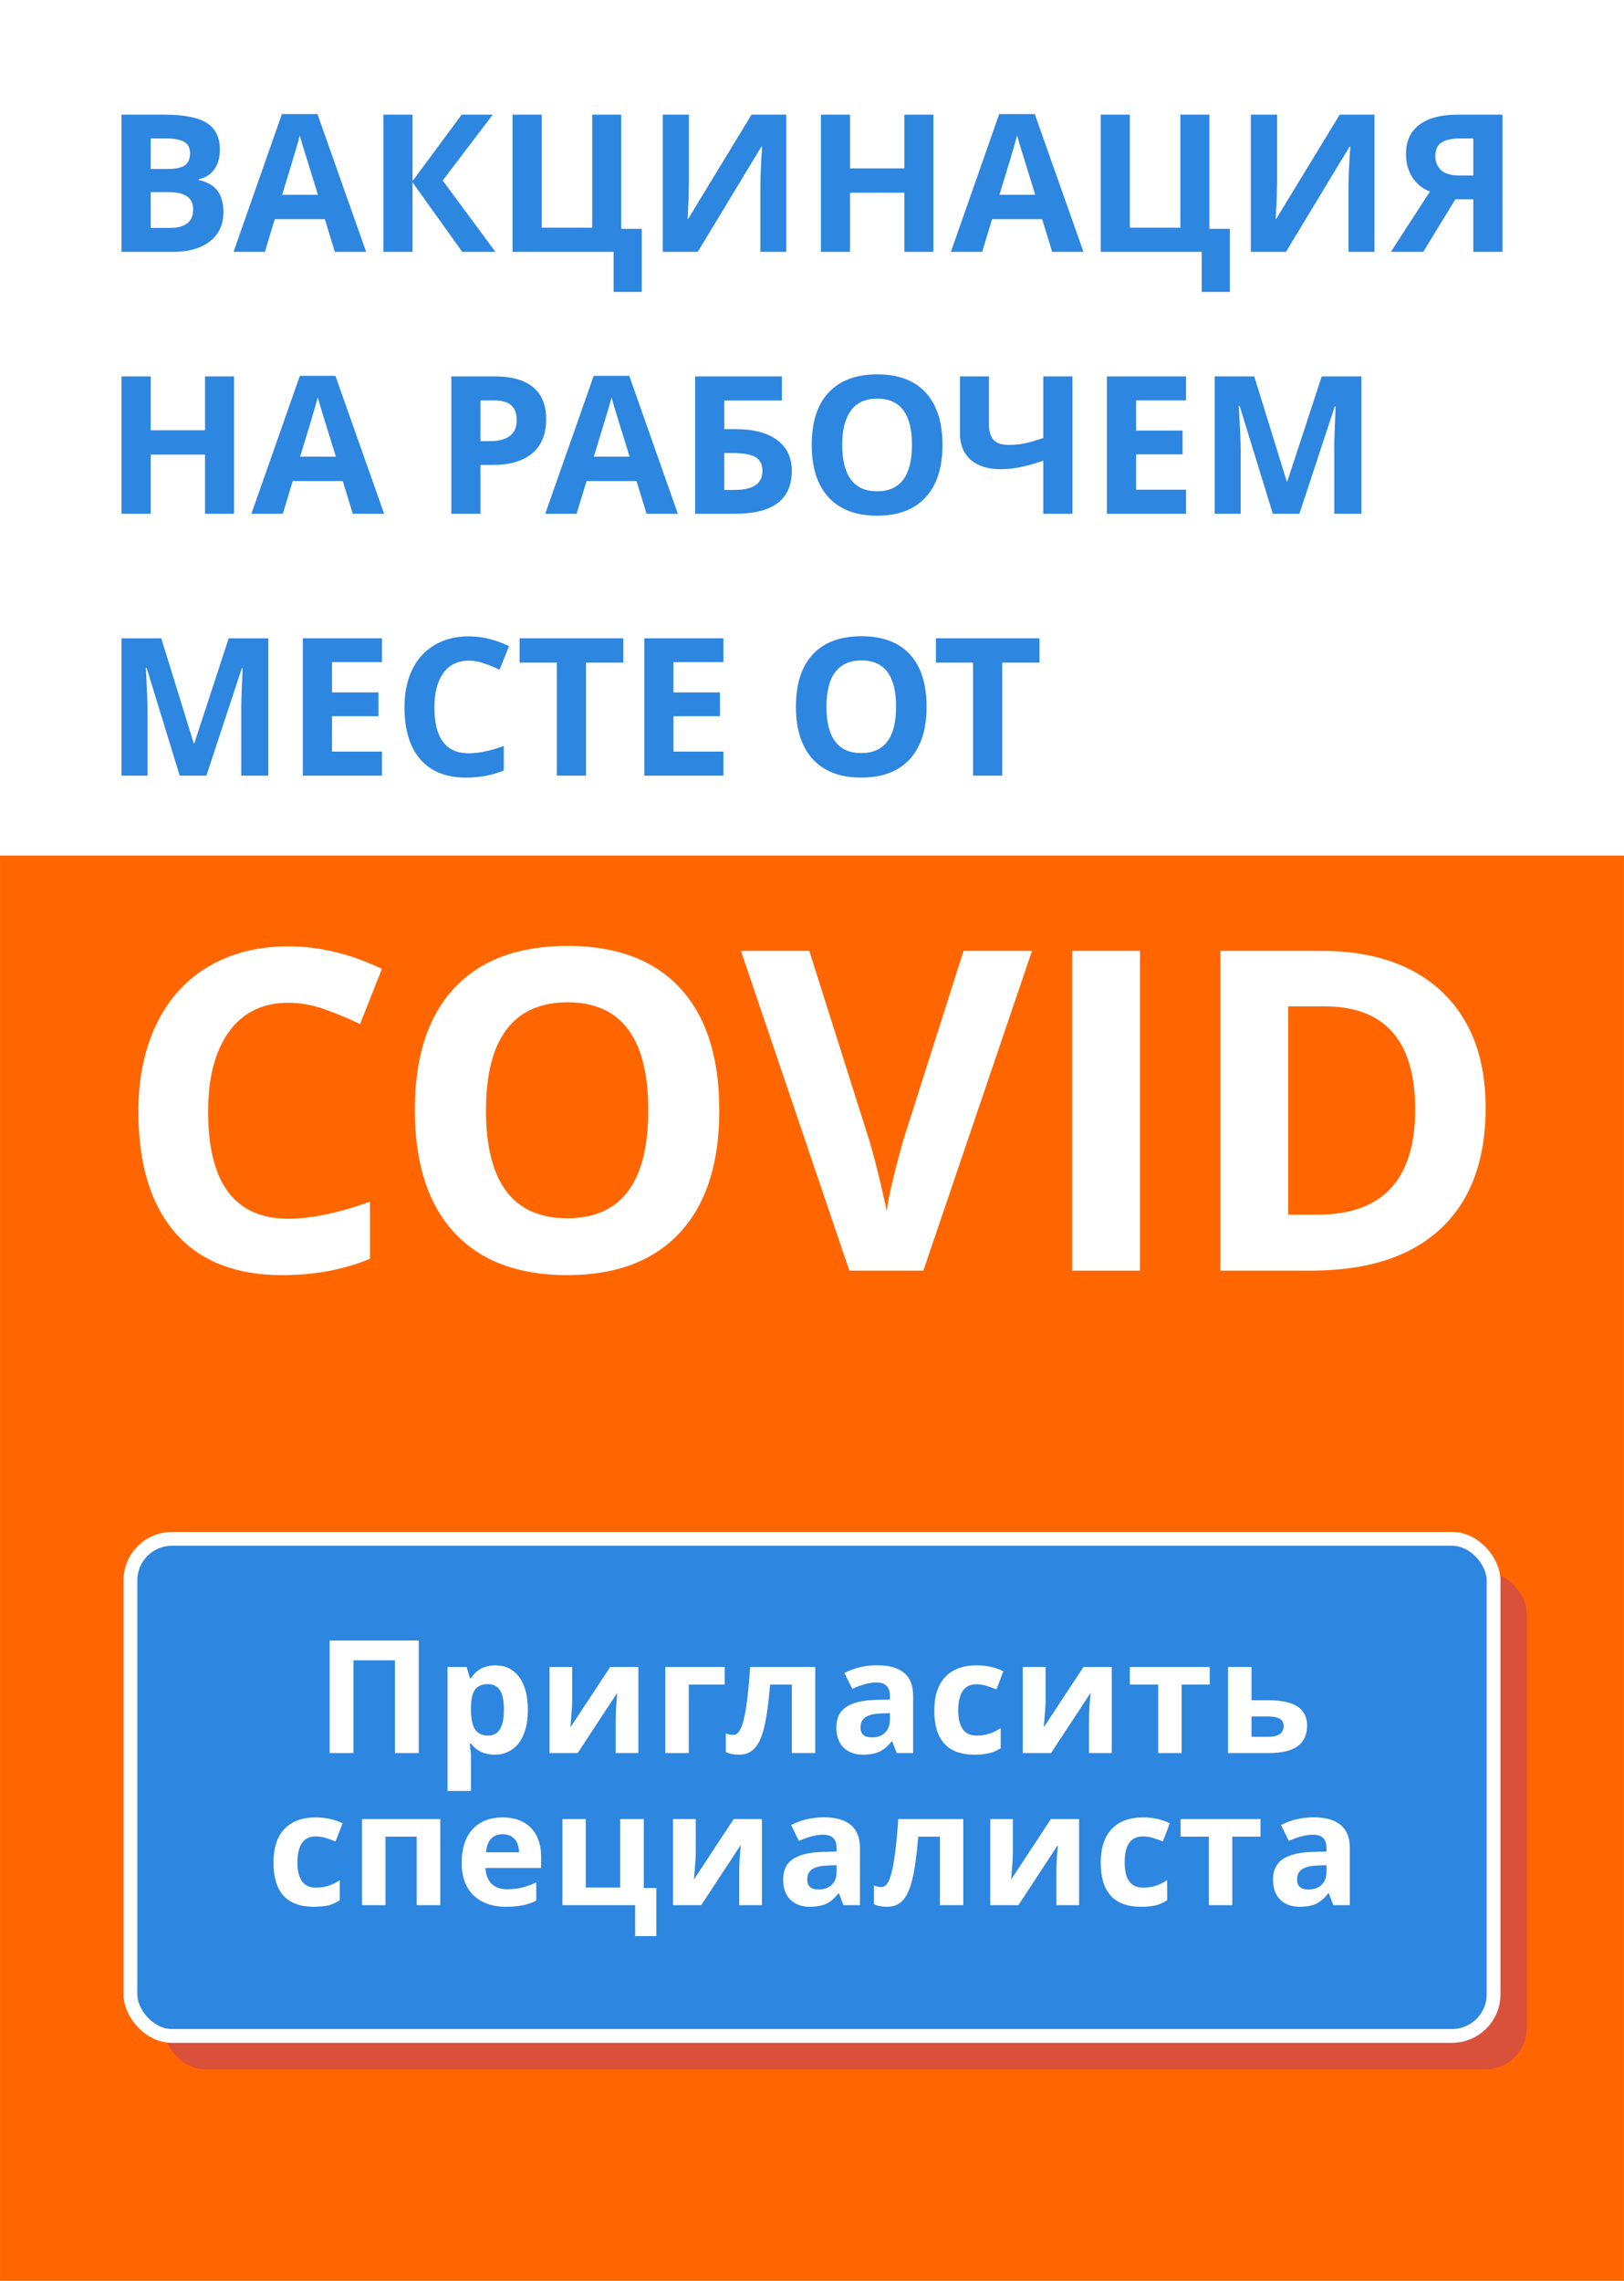 <?xml version="1.0" encoding="UTF-8"?>
<!DOCTYPE svg PUBLIC "-//W3C//DTD SVG 1.1//EN" "http://www.w3.org/Graphics/SVG/1.1/DTD/svg11.dtd">
<!-- Creator: CorelDRAW 2020 (64-Bit) -->
<svg xmlns="http://www.w3.org/2000/svg" xml:space="preserve" width="235px" height="330px" version="1.1" style="shape-rendering:geometricPrecision; text-rendering:geometricPrecision; image-rendering:optimizeQuality; fill-rule:evenodd; clip-rule:evenodd"
viewBox="0 0 14.109 19.813"
 xmlns:xlink="http://www.w3.org/1999/xlink"
 xmlns:xodm="http://www.corel.com/coreldraw/odm/2003">
 <defs>
  <style type="text/css">
   <![CDATA[
    .str0 {stroke:white;stroke-width:0.12;stroke-miterlimit:22.926}
    .fil3 {fill:#2D86E0}
    .fil2 {fill:#D9503B}
    .fil1 {fill:#FF6600}
    .fil0 {fill:white}
    .fil5 {fill:#2D86E0;fill-rule:nonzero}
    .fil4 {fill:white;fill-rule:nonzero}
   ]]>
  </style>
 </defs>
 <g id="Слой_x0020_1">
  <g id="_2791527572768">
   <rect class="fil0" width="14.109" height="19.813"/>
   <rect class="fil1" y="7.432" width="14.109" height="12.381"/>
   <rect class="fil2" x="1.422" y="13.659" width="11.843" height="4.318" rx="0.361" ry="0.361"/>
   <rect class="fil3 str0" x="1.133" y="13.368" width="11.843" height="4.318" rx="0.361" ry="0.361"/>
   <polygon class="fil4" points="3.638,15.229 3.431,15.229 3.431,14.423 3.071,14.423 3.071,15.229 2.864,15.229 2.864,14.251 3.638,14.251 "/>
   <path id="1" class="fil4" d="M4.299 15.243c-0.088,0 -0.157,-0.032 -0.207,-0.096l-0.011 0c0.007,0.062 0.011,0.098 0.011,0.108l0 0.303 -0.204 0 0 -1.077 0.166 0 0.028 0.097 0.01 0c0.048,-0.074 0.118,-0.111 0.212,-0.111 0.088,0 0.157,0.034 0.207,0.102 0.05,0.069 0.075,0.163 0.075,0.285 0,0.08 -0.011,0.149 -0.035,0.208 -0.023,0.059 -0.056,0.104 -0.1,0.134 -0.043,0.031 -0.094,0.047 -0.152,0.047zm-0.061 -0.613c-0.05,0 -0.087,0.016 -0.11,0.046 -0.023,0.032 -0.035,0.083 -0.036,0.154l0 0.022c0,0.08 0.012,0.138 0.036,0.173 0.024,0.034 0.061,0.052 0.113,0.052 0.092,0 0.137,-0.076 0.137,-0.226 0,-0.074 -0.011,-0.129 -0.033,-0.166 -0.023,-0.036 -0.058,-0.055 -0.107,-0.055z"/>
   <path id="2" class="fil4" d="M4.971 14.481l0 0.295c0,0.032 -0.005,0.108 -0.015,0.229l0.345 -0.524 0.245 0 0 0.748 -0.197 0 0 -0.299c0,-0.053 0.005,-0.128 0.013,-0.224l-0.343 0.523 -0.245 0 0 -0.748 0.197 0z"/>
   <polygon id="3" class="fil4" points="6.296,14.481 6.296,14.634 5.984,14.634 5.984,15.229 5.78,15.229 5.78,14.481 "/>
   <path id="4" class="fil4" d="M7.083 15.229l-0.204 0 0 -0.595 -0.188 0c-0.015,0.168 -0.032,0.292 -0.053,0.375 -0.02,0.082 -0.047,0.142 -0.082,0.178 -0.034,0.037 -0.078,0.056 -0.134,0.056 -0.047,0 -0.086,-0.008 -0.116,-0.022l0 -0.163c0.022,0.009 0.044,0.013 0.066,0.013 0.025,0 0.046,-0.018 0.063,-0.055 0.018,-0.036 0.033,-0.097 0.047,-0.183 0.013,-0.085 0.025,-0.203 0.035,-0.352l0.566 0 0 0.748z"/>
   <path id="5" class="fil4" d="M7.791 15.229l-0.04 -0.102 -0.005 0c-0.034,0.044 -0.07,0.074 -0.106,0.09 -0.036,0.017 -0.084,0.026 -0.142,0.026 -0.072,0 -0.128,-0.021 -0.17,-0.062 -0.041,-0.041 -0.062,-0.1 -0.062,-0.175 0,-0.08 0.028,-0.139 0.084,-0.176 0.055,-0.038 0.139,-0.059 0.251,-0.063l0.13 -0.004 0 -0.033c0,-0.076 -0.039,-0.114 -0.117,-0.114 -0.059,0 -0.13,0.018 -0.21,0.055l-0.068 -0.138c0.086,-0.045 0.182,-0.067 0.286,-0.067 0.101,0 0.178,0.022 0.231,0.065 0.054,0.044 0.08,0.11 0.08,0.2l0 0.498 -0.142 0zm-0.06 -0.347l-0.079 0.003c-0.06,0.002 -0.104,0.012 -0.133,0.032 -0.029,0.02 -0.043,0.05 -0.043,0.09 0,0.057 0.033,0.086 0.099,0.086 0.047,0 0.085,-0.013 0.113,-0.041 0.028,-0.027 0.043,-0.063 0.043,-0.108l0 -0.062z"/>
   <path id="6" class="fil4" d="M8.466 15.243c-0.233,0 -0.349,-0.128 -0.349,-0.384 0,-0.127 0.032,-0.224 0.095,-0.291 0.063,-0.067 0.154,-0.101 0.272,-0.101 0.087,0 0.164,0.017 0.233,0.051l-0.06 0.158c-0.032,-0.013 -0.062,-0.024 -0.09,-0.032 -0.027,-0.008 -0.055,-0.013 -0.083,-0.013 -0.106,0 -0.159,0.076 -0.159,0.227 0,0.146 0.053,0.219 0.159,0.219 0.039,0 0.076,-0.005 0.109,-0.016 0.034,-0.01 0.067,-0.027 0.101,-0.049l0 0.175c-0.033,0.021 -0.067,0.035 -0.1,0.043 -0.034,0.008 -0.077,0.013 -0.128,0.013z"/>
   <path id="7" class="fil4" d="M9.084 14.481l0 0.295c0,0.032 -0.005,0.108 -0.016,0.229l0.345 -0.524 0.246 0 0 0.748 -0.198 0 0 -0.299c0,-0.053 0.005,-0.128 0.014,-0.224l-0.344 0.523 -0.245 0 0 -0.748 0.198 0z"/>
   <polygon id="8" class="fil4" points="10.51,14.481 10.51,14.634 10.266,14.634 10.266,15.229 10.062,15.229 10.062,14.634 9.816,14.634 9.816,14.481 "/>
   <path id="9" class="fil4" d="M10.873 14.77l0.144 0c0.115,0 0.2,0.018 0.256,0.055 0.055,0.036 0.083,0.092 0.083,0.166 0,0.158 -0.11,0.238 -0.331,0.238l-0.356 0 0 -0.748 0.204 0 0 0.289zm0.279 0.223c0,-0.029 -0.012,-0.05 -0.035,-0.063 -0.023,-0.013 -0.058,-0.019 -0.104,-0.019l-0.14 0 0 0.177 0.143 0c0.09,0 0.136,-0.032 0.136,-0.095z"/>
   <path id="10" class="fil4" d="M2.725 16.564c-0.233,0 -0.349,-0.128 -0.349,-0.384 0,-0.127 0.031,-0.224 0.094,-0.291 0.064,-0.067 0.155,-0.101 0.273,-0.101 0.086,0 0.164,0.017 0.233,0.051l-0.061 0.158c-0.032,-0.013 -0.062,-0.024 -0.089,-0.032 -0.028,-0.008 -0.056,-0.012 -0.083,-0.012 -0.106,0 -0.159,0.075 -0.159,0.226 0,0.146 0.053,0.219 0.159,0.219 0.039,0 0.075,-0.005 0.109,-0.016 0.033,-0.01 0.067,-0.027 0.1,-0.049l0 0.175c-0.033,0.021 -0.066,0.036 -0.1,0.044 -0.034,0.008 -0.076,0.012 -0.127,0.012z"/>
   <polygon id="11" class="fil4" points="3.825,15.802 3.825,16.55 3.62,16.55 3.62,15.955 3.349,15.955 3.349,16.55 3.145,16.55 3.145,15.802 "/>
   <path id="12" class="fil4" d="M4.367 15.934c-0.044,0 -0.077,0.013 -0.102,0.041 -0.025,0.027 -0.039,0.066 -0.042,0.116l0.286 0c-0.001,-0.05 -0.014,-0.089 -0.039,-0.116 -0.026,-0.028 -0.06,-0.041 -0.103,-0.041zm0.029 0.63c-0.121,0 -0.215,-0.034 -0.283,-0.1 -0.068,-0.066 -0.102,-0.161 -0.102,-0.282 0,-0.126 0.032,-0.222 0.094,-0.291 0.063,-0.068 0.15,-0.103 0.26,-0.103 0.106,0 0.188,0.03 0.247,0.09 0.059,0.061 0.089,0.144 0.089,0.25l0 0.099 -0.483 0c0.002,0.058 0.02,0.103 0.051,0.136 0.033,0.033 0.078,0.049 0.136,0.049 0.045,0 0.088,-0.005 0.128,-0.014 0.04,-0.01 0.082,-0.025 0.126,-0.045l0 0.158c-0.036,0.018 -0.074,0.031 -0.115,0.04 -0.04,0.008 -0.09,0.013 -0.148,0.013z"/>
   <polygon id="13" class="fil4" points="5.593,16.401 5.702,16.401 5.702,16.819 5.518,16.819 5.518,16.55 4.886,16.55 4.886,15.802 5.089,15.802 5.089,16.397 5.388,16.397 5.388,15.802 5.593,15.802 "/>
   <path id="14" class="fil4" d="M6.045 15.802l0 0.296c0,0.031 -0.005,0.107 -0.016,0.229l0.345 -0.525 0.246 0 0 0.748 -0.198 0 0 -0.298c0,-0.053 0.005,-0.128 0.014,-0.225l-0.344 0.523 -0.245 0 0 -0.748 0.198 0z"/>
   <path id="15" class="fil4" d="M7.328 16.55l-0.039 -0.102 -0.006 0c-0.034,0.044 -0.069,0.074 -0.106,0.091 -0.036,0.016 -0.083,0.025 -0.142,0.025 -0.072,0 -0.128,-0.021 -0.169,-0.062 -0.042,-0.041 -0.062,-0.099 -0.062,-0.175 0,-0.08 0.027,-0.138 0.083,-0.176 0.055,-0.038 0.139,-0.059 0.251,-0.063l0.13 -0.004 0 -0.033c0,-0.075 -0.039,-0.113 -0.117,-0.113 -0.059,0 -0.13,0.018 -0.21,0.054l-0.068 -0.138c0.086,-0.045 0.182,-0.067 0.287,-0.067 0.1,0 0.177,0.022 0.23,0.065 0.054,0.044 0.081,0.111 0.081,0.2l0 0.498 -0.143 0zm-0.06 -0.347l-0.079 0.003c-0.059,0.002 -0.104,0.013 -0.133,0.032 -0.029,0.02 -0.043,0.05 -0.043,0.09 0,0.058 0.033,0.086 0.099,0.086 0.047,0 0.085,-0.013 0.113,-0.04 0.029,-0.028 0.043,-0.064 0.043,-0.109l0 -0.062z"/>
   <path id="16" class="fil4" d="M8.369 16.55l-0.203 0 0 -0.595 -0.188 0c-0.015,0.168 -0.032,0.293 -0.053,0.375 -0.02,0.082 -0.047,0.142 -0.082,0.179 -0.034,0.036 -0.078,0.055 -0.134,0.055 -0.047,0 -0.086,-0.007 -0.116,-0.022l0 -0.163c0.022,0.009 0.043,0.014 0.065,0.014 0.026,0 0.047,-0.019 0.064,-0.055 0.017,-0.037 0.033,-0.098 0.046,-0.183 0.014,-0.086 0.026,-0.203 0.036,-0.353l0.565 0 0 0.748z"/>
   <path id="17" class="fil4" d="M8.8 15.802l0 0.296c0,0.031 -0.005,0.107 -0.015,0.229l0.345 -0.525 0.245 0 0 0.748 -0.197 0 0 -0.298c0,-0.053 0.004,-0.128 0.013,-0.225l-0.343 0.523 -0.245 0 0 -0.748 0.197 0z"/>
   <path id="18" class="fil4" d="M9.912 16.564c-0.233,0 -0.349,-0.128 -0.349,-0.384 0,-0.127 0.032,-0.224 0.095,-0.291 0.063,-0.067 0.154,-0.101 0.272,-0.101 0.087,0 0.164,0.017 0.233,0.051l-0.06 0.158c-0.032,-0.013 -0.062,-0.024 -0.09,-0.032 -0.027,-0.008 -0.055,-0.012 -0.083,-0.012 -0.106,0 -0.159,0.075 -0.159,0.226 0,0.146 0.053,0.219 0.159,0.219 0.039,0 0.076,-0.005 0.109,-0.016 0.034,-0.01 0.067,-0.027 0.101,-0.049l0 0.175c-0.033,0.021 -0.067,0.036 -0.1,0.044 -0.034,0.008 -0.077,0.012 -0.128,0.012z"/>
   <polygon id="19" class="fil4" points="10.951,15.802 10.951,15.955 10.706,15.955 10.706,16.55 10.502,16.55 10.502,15.955 10.257,15.955 10.257,15.802 "/>
   <path id="20" class="fil4" d="M11.584 16.55l-0.039 -0.102 -0.006 0c-0.034,0.044 -0.069,0.074 -0.106,0.091 -0.036,0.016 -0.083,0.025 -0.142,0.025 -0.072,0 -0.128,-0.021 -0.169,-0.062 -0.042,-0.041 -0.062,-0.099 -0.062,-0.175 0,-0.08 0.028,-0.138 0.083,-0.176 0.056,-0.038 0.139,-0.059 0.251,-0.063l0.13 -0.004 0 -0.033c0,-0.075 -0.039,-0.113 -0.117,-0.113 -0.059,0 -0.129,0.018 -0.21,0.054l-0.068 -0.138c0.086,-0.045 0.182,-0.067 0.287,-0.067 0.1,0 0.177,0.022 0.23,0.065 0.054,0.044 0.081,0.111 0.081,0.2l0 0.498 -0.143 0zm-0.06 -0.347l-0.079 0.003c-0.059,0.002 -0.104,0.013 -0.133,0.032 -0.029,0.02 -0.043,0.05 -0.043,0.09 0,0.058 0.033,0.086 0.099,0.086 0.047,0 0.085,-0.013 0.113,-0.04 0.029,-0.028 0.043,-0.064 0.043,-0.109l0 -0.062z"/>
   <path class="fil5" d="M1.056 0.996l0.371 0c0.17,0 0.293,0.024 0.369,0.072 0.076,0.048 0.114,0.125 0.114,0.23 0,0.071 -0.016,0.129 -0.05,0.175 -0.033,0.046 -0.078,0.073 -0.133,0.083l0 0.008c0.075,0.017 0.13,0.048 0.163,0.094 0.034,0.046 0.051,0.108 0.051,0.185 0,0.108 -0.04,0.193 -0.118,0.254 -0.079,0.061 -0.185,0.091 -0.32,0.091l-0.447 0 0 -1.192zm0.253 0.472l0.147 0c0.069,0 0.118,-0.01 0.149,-0.031 0.031,-0.022 0.046,-0.057 0.046,-0.106 0,-0.046 -0.017,-0.078 -0.05,-0.098 -0.034,-0.02 -0.086,-0.03 -0.159,-0.03l-0.133 0 0 0.265zm0 0.201l0 0.311 0.165 0c0.07,0 0.121,-0.014 0.154,-0.041 0.034,-0.026 0.05,-0.067 0.05,-0.122 0,-0.099 -0.071,-0.148 -0.212,-0.148l-0.157 0z"/>
   <path id="1" class="fil5" d="M2.909 2.188l-0.087 -0.284 -0.435 0 -0.086 0.284 -0.272 0 0.42 -1.197 0.309 0 0.423 1.197 -0.272 0zm-0.147 -0.496c-0.08,-0.257 -0.125,-0.403 -0.135,-0.436 -0.01,-0.034 -0.018,-0.061 -0.022,-0.08 -0.018,0.069 -0.069,0.241 -0.154,0.516l0.311 0z"/>
   <polygon id="2" class="fil5" points="4.304,2.188 4.016,2.188 3.584,1.584 3.584,2.188 3.331,2.188 3.331,0.996 3.584,0.996 3.584,1.573 4.011,0.996 4.281,0.996 3.846,1.568 "/>
   <polygon id="3" class="fil5" points="5.397,1.988 5.575,1.988 5.575,2.536 5.331,2.536 5.331,2.188 4.453,2.188 4.453,0.996 4.706,0.996 4.706,1.978 5.145,1.978 5.145,0.996 5.397,0.996 "/>
   <path id="4" class="fil5" d="M5.758 0.996l0.227 0 0 0.576 -0.003 0.154 -0.008 0.175 0.005 0 0.55 -0.905 0.302 0 0 1.192 -0.225 0 0 -0.572c0,-0.077 0.005,-0.191 0.015,-0.341l-0.007 0 -0.552 0.913 -0.304 0 0 -1.192z"/>
   <polygon id="5" class="fil5" points="8.109,2.188 7.857,2.188 7.857,1.674 7.385,1.674 7.385,2.188 7.132,2.188 7.132,0.996 7.385,0.996 7.385,1.463 7.857,1.463 7.857,0.996 8.109,0.996 "/>
   <path id="6" class="fil5" d="M9.141 2.188l-0.087 -0.284 -0.435 0 -0.086 0.284 -0.272 0 0.42 -1.197 0.309 0 0.423 1.197 -0.272 0zm-0.147 -0.496c-0.08,-0.257 -0.125,-0.403 -0.135,-0.436 -0.01,-0.034 -0.017,-0.061 -0.022,-0.08 -0.018,0.069 -0.069,0.241 -0.154,0.516l0.311 0z"/>
   <polygon id="7" class="fil5" points="10.507,1.988 10.685,1.988 10.685,2.536 10.441,2.536 10.441,2.188 9.563,2.188 9.563,0.996 9.816,0.996 9.816,1.978 10.255,1.978 10.255,0.996 10.507,0.996 "/>
   <path id="8" class="fil5" d="M10.867 0.996l0.228 0 0 0.576 -0.003 0.154 -0.009 0.175 0.005 0 0.551 -0.905 0.302 0 0 1.192 -0.225 0 0 -0.572c0,-0.077 0.005,-0.191 0.015,-0.341l-0.007 0 -0.552 0.913 -0.305 0 0 -1.192z"/>
   <path id="9" class="fil5" d="M12.644 1.731l-0.279 0.457 -0.281 0 0.339 -0.524c-0.067,-0.027 -0.119,-0.069 -0.154,-0.126 -0.036,-0.057 -0.054,-0.124 -0.054,-0.201 0,-0.11 0.038,-0.194 0.116,-0.253 0.077,-0.059 0.189,-0.088 0.334,-0.088l0.388 0 0 1.192 -0.253 0 0 -0.457 -0.156 0zm0.156 -0.528l-0.124 0c-0.066,0 -0.116,0.012 -0.152,0.035 -0.036,0.023 -0.054,0.062 -0.054,0.117 0,0.052 0.017,0.094 0.052,0.125 0.035,0.03 0.088,0.045 0.16,0.045l0.118 0 0 -0.322z"/>
   <polygon id="10" class="fil5" points="2.033,4.463 1.781,4.463 1.781,3.949 1.309,3.949 1.309,4.463 1.056,4.463 1.056,3.27 1.309,3.27 1.309,3.738 1.781,3.738 1.781,3.27 2.033,3.27 "/>
   <path id="11" class="fil5" d="M3.065 4.463l-0.087 -0.284 -0.435 0 -0.086 0.284 -0.273 0 0.421 -1.198 0.309 0 0.423 1.198 -0.272 0zm-0.147 -0.496c-0.08,-0.257 -0.125,-0.403 -0.135,-0.437 -0.01,-0.033 -0.018,-0.06 -0.022,-0.079 -0.018,0.069 -0.069,0.241 -0.154,0.516l0.311 0z"/>
   <path id="12" class="fil5" d="M4.174 3.832l0.083 0c0.078,0 0.136,-0.016 0.175,-0.047 0.038,-0.03 0.057,-0.075 0.057,-0.134 0,-0.059 -0.016,-0.103 -0.048,-0.131 -0.032,-0.028 -0.083,-0.042 -0.152,-0.042l-0.115 0 0 0.354zm0.571 -0.19c0,0.129 -0.04,0.227 -0.12,0.295 -0.081,0.068 -0.195,0.102 -0.343,0.102l-0.108 0 0 0.424 -0.253 0 0 -1.193 0.381 0c0.145,0 0.255,0.032 0.33,0.094 0.075,0.062 0.113,0.155 0.113,0.278z"/>
   <path id="13" class="fil5" d="M5.617 4.463l-0.087 -0.284 -0.434 0 -0.087 0.284 -0.272 0 0.421 -1.198 0.309 0 0.422 1.198 -0.272 0zm-0.147 -0.496c-0.08,-0.257 -0.125,-0.403 -0.135,-0.437 -0.01,-0.033 -0.017,-0.06 -0.021,-0.079 -0.019,0.069 -0.07,0.241 -0.155,0.516l0.311 0z"/>
   <path id="14" class="fil5" d="M6.292 3.728l0.1 0c0.155,0 0.275,0.032 0.36,0.095 0.085,0.063 0.127,0.152 0.127,0.267 0,0.249 -0.164,0.373 -0.492,0.373l-0.348 0 0 -1.193 0.754 0 0 0.209 -0.501 0 0 0.249zm0 0.528l0.085 0c0.085,0 0.148,-0.014 0.187,-0.041 0.04,-0.028 0.06,-0.069 0.06,-0.125 0,-0.055 -0.02,-0.094 -0.06,-0.119 -0.041,-0.024 -0.11,-0.036 -0.207,-0.036l-0.065 0 0 0.321z"/>
   <path id="15" class="fil5" d="M8.188 3.865c0,0.198 -0.049,0.35 -0.147,0.456 -0.098,0.106 -0.238,0.159 -0.421,0.159 -0.183,0 -0.323,-0.053 -0.421,-0.159 -0.098,-0.106 -0.147,-0.259 -0.147,-0.457 0,-0.199 0.049,-0.35 0.148,-0.455 0.098,-0.105 0.238,-0.157 0.422,-0.157 0.183,0 0.323,0.053 0.42,0.158 0.097,0.106 0.146,0.257 0.146,0.455zm-0.871 0c0,0.134 0.026,0.234 0.076,0.302 0.051,0.067 0.126,0.101 0.227,0.101 0.202,0 0.303,-0.135 0.303,-0.403 0,-0.268 -0.101,-0.402 -0.301,-0.402 -0.101,0 -0.177,0.033 -0.228,0.101 -0.051,0.068 -0.077,0.168 -0.077,0.301z"/>
   <path id="16" class="fil5" d="M9.317 4.463l-0.253 0 0 -0.461c-0.083,0.028 -0.153,0.048 -0.209,0.058 -0.056,0.01 -0.109,0.016 -0.159,0.016 -0.114,0 -0.202,-0.028 -0.263,-0.082 -0.062,-0.055 -0.093,-0.132 -0.093,-0.231l0 -0.493 0.252 0 0 0.421c0,0.058 0.014,0.101 0.04,0.13 0.027,0.03 0.072,0.044 0.135,0.044 0.045,0 0.089,-0.004 0.134,-0.013 0.044,-0.009 0.098,-0.025 0.163,-0.047l0 -0.535 0.253 0 0 1.193z"/>
   <polygon id="17" class="fil5" points="10.304,4.463 9.617,4.463 9.617,3.27 10.304,3.27 10.304,3.478 9.87,3.478 9.87,3.74 10.274,3.74 10.274,3.947 9.87,3.947 9.87,4.254 10.304,4.254 "/>
   <path id="18" class="fil5" d="M11.058 4.463l-0.288 -0.936 -0.007 0c0.01,0.191 0.016,0.318 0.016,0.381l0 0.555 -0.226 0 0 -1.193 0.344 0 0.282 0.912 0.005 0 0.299 -0.912 0.345 0 0 1.193 -0.236 0 0 -0.565c0,-0.026 0,-0.057 0.001,-0.092 0.001,-0.034 0.005,-0.127 0.011,-0.277l-0.007 0 -0.308 0.934 -0.231 0z"/>
   <path id="19" class="fil5" d="M1.561 6.738l-0.287 -0.936 -0.007 0c0.01,0.191 0.015,0.318 0.015,0.381l0 0.555 -0.226 0 0 -1.193 0.345 0 0.282 0.912 0.005 0 0.299 -0.912 0.344 0 0 1.193 -0.235 0 0 -0.565c0,-0.026 0,-0.057 0.001,-0.092 0.001,-0.035 0.004,-0.127 0.011,-0.277l-0.007 0 -0.308 0.934 -0.232 0z"/>
   <polygon id="20" class="fil5" points="3.318,6.738 2.631,6.738 2.631,5.545 3.318,5.545 3.318,5.752 2.884,5.752 2.884,6.015 3.288,6.015 3.288,6.222 2.884,6.222 2.884,6.529 3.318,6.529 "/>
   <path id="21" class="fil5" d="M4.073 5.739c-0.095,0 -0.169,0.036 -0.221,0.107 -0.052,0.072 -0.078,0.171 -0.078,0.299 0,0.266 0.099,0.399 0.299,0.399 0.084,0 0.185,-0.021 0.304,-0.063l0 0.212c-0.098,0.041 -0.207,0.062 -0.328,0.062 -0.173,0 -0.306,-0.053 -0.397,-0.158 -0.092,-0.106 -0.138,-0.257 -0.138,-0.454 0,-0.123 0.022,-0.232 0.067,-0.325 0.045,-0.094 0.11,-0.165 0.195,-0.215 0.084,-0.05 0.183,-0.075 0.297,-0.075 0.116,0 0.232,0.029 0.349,0.085l-0.082 0.205c-0.044,-0.021 -0.089,-0.04 -0.134,-0.055 -0.045,-0.016 -0.09,-0.024 -0.133,-0.024z"/>
   <polygon id="22" class="fil5" points="5.091,6.738 4.838,6.738 4.838,5.756 4.514,5.756 4.514,5.545 5.415,5.545 5.415,5.756 5.091,5.756 "/>
   <polygon id="23" class="fil5" points="6.285,6.738 5.598,6.738 5.598,5.545 6.285,5.545 6.285,5.752 5.851,5.752 5.851,6.015 6.255,6.015 6.255,6.222 5.851,6.222 5.851,6.529 6.285,6.529 "/>
   <path id="24" class="fil5" d="M8.05 6.14c0,0.198 -0.049,0.349 -0.147,0.456 -0.098,0.106 -0.238,0.159 -0.421,0.159 -0.182,0 -0.322,-0.053 -0.42,-0.159 -0.098,-0.107 -0.147,-0.259 -0.147,-0.457 0,-0.199 0.049,-0.351 0.147,-0.455 0.098,-0.105 0.239,-0.157 0.422,-0.157 0.183,0 0.324,0.052 0.421,0.158 0.097,0.105 0.145,0.257 0.145,0.455zm-0.87 0c0,0.133 0.025,0.234 0.076,0.301 0.05,0.068 0.126,0.101 0.226,0.101 0.202,0 0.303,-0.134 0.303,-0.402 0,-0.269 -0.1,-0.403 -0.301,-0.403 -0.101,0 -0.176,0.034 -0.228,0.102 -0.051,0.068 -0.076,0.168 -0.076,0.301z"/>
   <polygon id="25" class="fil5" points="8.707,6.738 8.454,6.738 8.454,5.756 8.131,5.756 8.131,5.545 9.031,5.545 9.031,5.756 8.707,5.756 "/>
   <path class="fil4" d="M2.505 8.711c-0.221,0 -0.393,0.083 -0.515,0.25 -0.121,0.167 -0.182,0.399 -0.182,0.697 0,0.619 0.232,0.929 0.697,0.929 0.195,0 0.432,-0.049 0.709,-0.147l0 0.495c-0.228,0.095 -0.483,0.142 -0.764,0.142 -0.404,0 -0.713,-0.122 -0.927,-0.367 -0.214,-0.246 -0.321,-0.598 -0.321,-1.056 0,-0.289 0.053,-0.542 0.158,-0.759 0.105,-0.217 0.256,-0.384 0.453,-0.5 0.197,-0.116 0.428,-0.174 0.692,-0.174 0.27,0 0.541,0.065 0.813,0.196l-0.19 0.479c-0.104,-0.05 -0.208,-0.093 -0.313,-0.13 -0.105,-0.037 -0.208,-0.055 -0.31,-0.055z"/>
   <path id="1" class="fil4" d="M6.249 9.646c0,0.46 -0.113,0.814 -0.342,1.061 -0.228,0.247 -0.555,0.37 -0.98,0.37 -0.426,0 -0.753,-0.123 -0.981,-0.37 -0.228,-0.247 -0.342,-0.602 -0.342,-1.064 0,-0.463 0.114,-0.816 0.343,-1.06 0.229,-0.244 0.557,-0.366 0.984,-0.366 0.426,0 0.753,0.123 0.979,0.368 0.226,0.246 0.339,0.6 0.339,1.061zm-2.027 0c0,0.311 0.059,0.544 0.176,0.702 0.118,0.157 0.295,0.235 0.529,0.235 0.47,0 0.705,-0.312 0.705,-0.937 0,-0.626 -0.234,-0.939 -0.701,-0.939 -0.235,0 -0.412,0.08 -0.531,0.237 -0.119,0.158 -0.178,0.392 -0.178,0.702z"/>
   <path id="2" class="fil4" d="M8.371 8.26l0.595 0 -0.944 2.778 -0.643 0 -0.942 -2.778 0.594 0 0.523 1.653c0.029,0.098 0.059,0.212 0.09,0.341 0.031,0.131 0.051,0.221 0.059,0.271 0.013,-0.116 0.061,-0.32 0.142,-0.612l0.526 -1.653z"/>
   <polygon id="3" class="fil4" points="9.315,11.038 9.315,8.26 9.904,8.26 9.904,11.038 "/>
   <path id="4" class="fil4" d="M12.907 9.623c0,0.457 -0.13,0.807 -0.39,1.05 -0.261,0.244 -0.636,0.365 -1.128,0.365l-0.786 0 0 -2.778 0.872 0c0.453,0 0.805,0.12 1.056,0.359 0.251,0.24 0.376,0.574 0.376,1.004zm-0.612 0.015c0,-0.597 -0.263,-0.896 -0.79,-0.896l-0.313 0 0 1.81 0.253 0c0.567,0 0.85,-0.305 0.85,-0.914z"/>
  </g>
 </g>
</svg>
